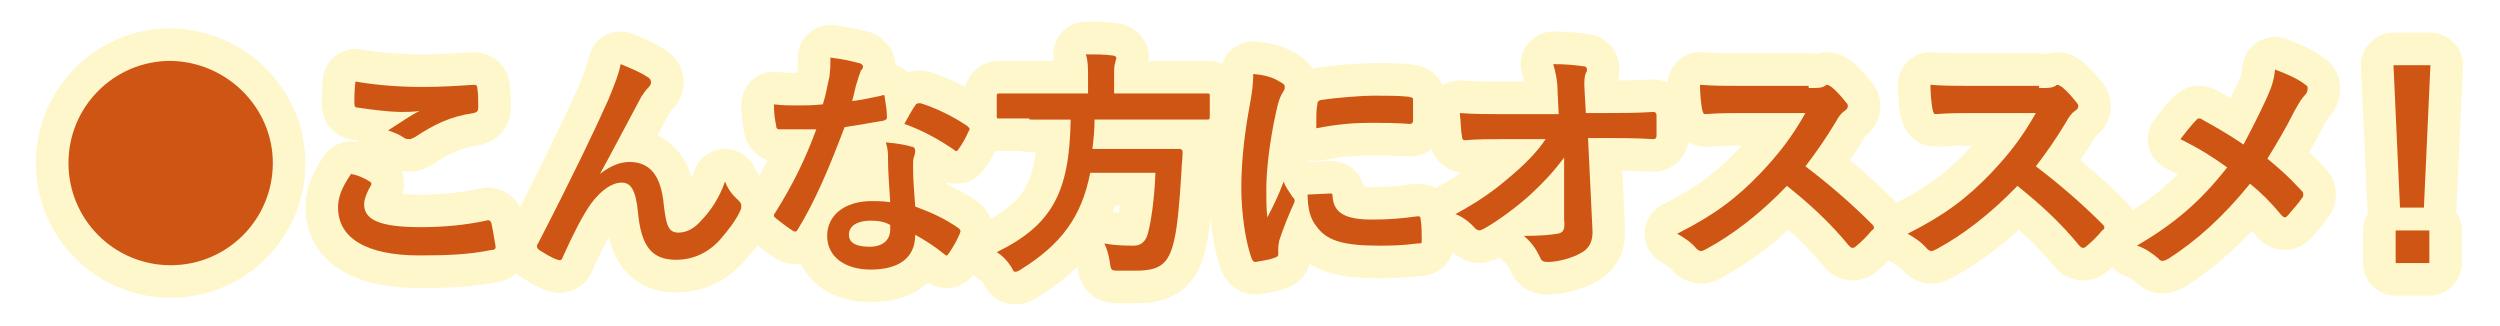 <?xml version="1.0" encoding="utf-8"?>
<!-- Generator: Adobe Illustrator 18.1.1, SVG Export Plug-In . SVG Version: 6.00 Build 0)  -->
<svg version="1.1" id="レイヤー_1" xmlns="http://www.w3.org/2000/svg" xmlns:xlink="http://www.w3.org/1999/xlink" x="0px"
	 y="0px" viewBox="0 0 230 30" enable-background="new 0 0 230 30" xml:space="preserve">
<g>
	<g opacity="0.2">
		<path fill="none" stroke="#FFD600" stroke-width="6" stroke-linecap="round" stroke-linejoin="round" stroke-miterlimit="10" d="
			M25.1,15c0,5.2-4.2,9.4-9.4,9.4c-5.2,0-9.4-4.2-9.4-9.4c0-5.2,4.2-9.4,9.4-9.4C20.9,5.7,25.1,9.9,25.1,15z"/>
		<path fill="none" stroke="#FFD600" stroke-width="6" stroke-linecap="round" stroke-linejoin="round" stroke-miterlimit="10" d="
			M34,16.7c0.2,0.1,0.2,0.2,0.1,0.4c-0.3,0.5-0.6,1.2-0.6,1.7c0,1.4,1.4,2.1,5.2,2.1c2.1,0,4.2-0.2,6-0.6c0.3-0.1,0.4,0,0.5,0.2
			c0.1,0.4,0.3,1.6,0.4,2.2c0,0.2-0.1,0.3-0.4,0.3c-2,0.4-3.8,0.5-6.6,0.5c-4.9,0-7.5-1.6-7.5-4.4c0-0.9,0.3-1.8,1.2-3.1
			C32.8,16.1,33.4,16.3,34,16.7z M38.9,8c1.6,0,3.3-0.1,4.7-0.2c0.2,0,0.3,0.1,0.3,0.2C44,8.6,44,9.2,44,9.9c0,0.3-0.1,0.4-0.4,0.5
			c-2.1,0.3-3.6,1-5.4,2.2c-0.2,0.1-0.4,0.2-0.5,0.2c-0.2,0-0.3,0-0.5-0.1c-0.4-0.3-0.9-0.5-1.5-0.7c1.1-0.7,2.1-1.4,2.9-1.8
			c-0.5,0.1-1.2,0.1-1.8,0.1c-0.8,0-2.6-0.2-3.9-0.4c-0.2,0-0.3-0.1-0.3-0.4c0-0.5,0-1.2,0.1-2C34.4,7.8,36.5,8,38.9,8z"/>
		<path fill="none" stroke="#FFD600" stroke-width="6" stroke-linecap="round" stroke-linejoin="round" stroke-miterlimit="10" d="
			M55.2,16c0.9-0.7,1.8-1.1,2.7-1.1c2.4,0,3,2,3.2,4.2c0.2,1.6,0.4,2.3,1.3,2.3c0.8,0,1.5-0.4,2.1-1.1c0.8-0.8,1.7-2.1,2.2-3.6
			c0.4,1,0.9,1.4,1.3,1.8c0.2,0.2,0.2,0.3,0.2,0.5c0,0.1,0,0.2-0.1,0.4c-0.4,0.9-1.2,1.9-1.9,2.7c-1.1,1.2-2.5,1.8-4,1.8
			c-2.2,0-3.2-1.2-3.5-4.3c-0.2-2.2-0.7-2.8-1.5-2.8c-0.9,0-1.9,0.7-2.8,1.9c-0.8,1.1-1.7,2.9-2.6,4.9c-0.1,0.3-0.2,0.4-0.5,0.3
			c-0.6-0.2-1.2-0.6-1.7-0.9c-0.1-0.1-0.2-0.2-0.2-0.3s0-0.2,0.1-0.3C52.8,16,54.8,11.8,56,9.1c0.6-1.5,0.9-2.2,1.1-3.2
			c1,0.4,1.9,0.8,2.5,1.2c0.2,0.1,0.3,0.3,0.3,0.5c0,0.1-0.1,0.3-0.2,0.4c-0.3,0.3-0.5,0.6-0.7,0.9C57.5,11.7,56.3,14,55.2,16
			L55.2,16z"/>
		<path fill="none" stroke="#FFD600" stroke-width="6" stroke-linecap="round" stroke-linejoin="round" stroke-miterlimit="10" d="
			M81.1,8.8c0.2-0.1,0.3-0.1,0.3,0.2c0.1,0.6,0.2,1.2,0.2,1.8c0,0.2-0.1,0.2-0.3,0.3c-1.2,0.2-2.3,0.4-3.6,0.6
			c-1.4,3.7-2.7,6.8-4.3,9.4c-0.1,0.2-0.2,0.2-0.2,0.2c-0.1,0-0.2,0-0.3-0.1c-0.5-0.3-1.1-0.8-1.5-1.1c-0.1-0.1-0.2-0.2-0.2-0.2
			c0-0.1,0-0.2,0.1-0.3c1.7-2.7,2.8-5,3.8-7.7c-0.8,0-1.5,0-2.2,0c-0.5,0-0.7,0-1.2,0c-0.2,0-0.3-0.1-0.3-0.4
			c-0.1-0.4-0.2-1.1-0.2-1.9c0.9,0.1,1.4,0.1,2,0.1c0.9,0,1.5,0,2.5-0.1c0.3-0.9,0.4-1.7,0.6-2.5c0.1-0.8,0.1-1.1,0.1-1.8
			c0.9,0.1,1.9,0.3,2.6,0.5c0.2,0,0.4,0.2,0.4,0.3c0,0.2-0.1,0.3-0.2,0.4C79.1,6.8,79,7,78.9,7.4c-0.2,0.5-0.3,1.2-0.5,1.9
			C79.2,9.2,80.2,9,81.1,8.8z M81.7,14.7c0-0.6,0-0.9-0.2-1.6c1.1,0.1,1.7,0.2,2.4,0.4c0.2,0,0.3,0.2,0.3,0.4c0,0,0,0.2-0.1,0.5
			C84,14.6,84,14.9,84,15.3c0,1.3,0.1,2.2,0.2,3.7c1.6,0.6,2.7,1.1,4,2c0.2,0.2,0.2,0.2,0.1,0.5c-0.3,0.7-0.6,1.2-1,1.8
			c-0.1,0.1-0.1,0.2-0.2,0.2c-0.1,0-0.1,0-0.2-0.1c-1-0.8-1.8-1.3-2.7-1.8c0,2.2-1.6,3.2-4.1,3.2c-2.4,0-4-1.2-4-3.1
			c0-1.9,1.6-3.2,4.1-3.2c0.4,0,1,0,1.7,0.1C81.8,17.1,81.7,15.7,81.7,14.7z M80.1,20.3c-1.1,0-2,0.4-2,1.3c0,0.7,0.6,1.1,1.9,1.1
			c1.2,0,1.9-0.6,1.9-1.6c0-0.2,0-0.3,0-0.4C81.4,20.4,80.8,20.3,80.1,20.3z M84.2,9.7c0.1-0.2,0.2-0.2,0.5-0.2
			c1.3,0.4,3,1.2,4.3,2.1c0.1,0.1,0.2,0.2,0.2,0.2c0,0.1,0,0.2-0.1,0.3c-0.2,0.5-0.6,1.2-0.9,1.6c-0.1,0.1-0.1,0.2-0.2,0.2
			c-0.1,0-0.1,0-0.2-0.1c-1.3-0.9-2.9-1.8-4.6-2.4C83.6,10.7,83.9,10.1,84.2,9.7z"/>
		<path fill="none" stroke="#FFD600" stroke-width="6" stroke-linecap="round" stroke-linejoin="round" stroke-miterlimit="10" d="
			M94.7,10.9c-2,0-2.6,0-2.8,0c-0.2,0-0.2,0-0.2-0.3V8.9c0-0.2,0-0.3,0.2-0.3c0.2,0,0.8,0,2.8,0h5.4V7.2c0-0.9,0-1.6-0.2-2.2
			c0.8,0,1.7,0,2.4,0.1c0.2,0,0.4,0.1,0.4,0.2c0,0.2-0.1,0.3-0.1,0.5c-0.1,0.2-0.1,0.5-0.1,1.3v1.5h5.8c2,0,2.6,0,2.8,0
			c0.2,0,0.2,0,0.2,0.3v1.8c0,0.2,0,0.3-0.2,0.3c-0.1,0-0.8,0-2.8,0h-7.6c0,1-0.1,1.9-0.2,2.7h5.4c1.8,0,2.5,0,2.6,0
			c0.2,0,0.3,0.1,0.3,0.3c0,0.6-0.1,1.2-0.1,1.7c-0.2,3.3-0.4,5.3-0.7,6.5c-0.5,2.1-1.3,2.7-3.5,2.7c-0.4,0-1,0-1.7,0
			c-0.6,0-0.6-0.1-0.7-0.8c-0.1-0.7-0.3-1.3-0.5-1.7c1.1,0.2,2.1,0.2,2.7,0.2c0.7,0,1.1-0.4,1.3-1.1c0.3-1.1,0.6-3.1,0.7-5.6h-6
			c-0.8,4.1-2.7,6.6-6.4,8.9c-0.3,0.2-0.4,0.2-0.5,0.2c-0.2,0-0.2-0.2-0.4-0.5c-0.4-0.6-0.8-1-1.3-1.3c5.1-2.5,6.7-5.5,6.8-12.2
			H94.7z"/>
		<path fill="none" stroke="#FFD600" stroke-width="6" stroke-linecap="round" stroke-linejoin="round" stroke-miterlimit="10" d="
			M117.7,7.5c0.4,0.2,0.5,0.3,0.5,0.5c0,0.2,0,0.2-0.3,0.7c-0.2,0.4-0.3,0.7-0.5,1.6c-0.6,2.7-0.9,5.4-0.9,7.1c0,1.1,0,1.8,0.1,2.6
			c0.5-1,0.9-1.7,1.5-3.3c0.2,0.6,0.5,0.9,0.8,1.4c0.1,0.1,0.2,0.2,0.2,0.3c0,0.2,0,0.2-0.1,0.4c-0.5,1.1-0.9,2.1-1.3,3.3
			c0,0.1-0.1,0.4-0.1,0.7c0,0.3,0,0.4,0,0.6c0,0.2-0.1,0.2-0.3,0.3c-0.5,0.2-1.2,0.3-1.8,0.4c-0.2,0-0.2-0.1-0.3-0.2
			c-0.6-1.5-1-4.3-1-6.6c0-2,0.2-4.4,0.7-7.2c0.3-1.6,0.4-2.4,0.4-3.3C116.3,6.9,117.1,7.1,117.7,7.5z M122.4,17.8
			c0.2,0,0.2,0.1,0.2,0.3c0.1,1.5,1.2,2.1,3.6,2.1c1.7,0,2.7-0.1,4.2-0.3c0.2,0,0.3,0,0.3,0.3c0.1,0.5,0.1,1.3,0.1,1.9
			c0,0.3,0,0.3-0.4,0.3c-1.5,0.2-2.6,0.2-3.6,0.2c-3.3,0-4.8-0.5-5.7-1.8c-0.6-0.7-0.8-1.8-0.8-2.9L122.4,17.8z M121.2,9.6
			c0-0.3,0.1-0.3,0.3-0.4c1.3-0.2,3.8-0.4,4.8-0.4c1.3,0,2.3,0,3.3,0.1C130,9,130,9,130,9.2c0,0.7,0,1.3,0,1.9
			c0,0.2-0.1,0.3-0.3,0.3c-1.3-0.1-2.5-0.1-3.6-0.1c-1.5,0-2.9,0.1-5,0.5C121.1,10.5,121.1,10,121.2,9.6z"/>
		<path fill="none" stroke="#FFD600" stroke-width="6" stroke-linecap="round" stroke-linejoin="round" stroke-miterlimit="10" d="
			M143.9,14.5c-0.9,1.2-1.8,2.2-3.1,3.4c-1.1,1-2.8,2.3-4.2,3.1c-0.2,0.1-0.4,0.2-0.5,0.2c-0.1,0-0.3-0.1-0.4-0.2
			c-0.4-0.5-1.2-1.1-1.8-1.3c2.2-1.2,3.6-2.2,5.1-3.5c1.3-1.1,2.4-2.2,3.2-3.4l-3.9,0c-1.1,0-2.4,0-3.5,0.1c-0.2,0-0.3-0.1-0.3-0.4
			c-0.1-0.4-0.1-1.3-0.2-2.1c1.3,0.1,2.6,0.1,3.9,0.1h5.2l-0.1-2c0-1.1-0.2-1.9-0.4-2.6c1.2,0,2.1,0.1,2.8,0.2
			c0.2,0,0.3,0.1,0.3,0.3c0,0.1,0,0.2-0.1,0.3c-0.1,0.3-0.2,0.6-0.1,2l0.1,1.7h1.9c1.5,0,2.6,0,4.3-0.1c0.2,0,0.3,0.1,0.3,0.3
			c0,0.6,0,1.3,0,1.9c0,0.2-0.1,0.3-0.3,0.3c-1.6-0.1-2.9-0.1-4.2-0.1h-1.8l0.4,8.3c0.1,1.2-0.3,1.9-1.1,2.3c-0.7,0.4-2,0.8-3,0.8
			c-0.4,0-0.6-0.1-0.7-0.4c-0.4-0.8-0.7-1.3-1.5-2c1.7,0,2.4-0.1,3.1-0.2c0.5-0.1,0.7-0.3,0.6-1.3L143.9,14.5z"/>
		<path fill="none" stroke="#FFD600" stroke-width="6" stroke-linecap="round" stroke-linejoin="round" stroke-miterlimit="10" d="
			M166.4,8.1c0.8,0,1.2,0,1.5-0.2c0.1-0.1,0.2-0.1,0.2-0.1c0.1,0,0.2,0.1,0.4,0.2c0.5,0.4,1,1,1.4,1.5c0.1,0.1,0.1,0.2,0.1,0.3
			c0,0.1-0.1,0.3-0.3,0.4c-0.3,0.2-0.6,0.6-0.8,1c-0.9,1.5-1.8,2.8-2.8,4.1c2.1,1.6,4.1,3.3,6.1,5.3c0.1,0.1,0.2,0.2,0.2,0.3
			s0,0.2-0.2,0.3c-0.4,0.5-0.9,1-1.5,1.5c-0.1,0.1-0.2,0.1-0.3,0.1c-0.1,0-0.2-0.1-0.3-0.2c-1.8-2.2-3.7-3.9-5.7-5.5
			c-2.5,2.6-5,4.5-7.4,5.8c-0.2,0.1-0.4,0.2-0.5,0.2c-0.1,0-0.3-0.1-0.4-0.2c-0.5-0.6-1.1-1-1.8-1.4c3.4-1.7,5.5-3.3,7.7-5.6
			c1.6-1.7,2.8-3.2,4.1-5.5l-5.7,0c-1.1,0-2.3,0-3.5,0.1c-0.2,0-0.2-0.1-0.3-0.4c-0.1-0.5-0.2-1.5-0.2-2.3c1.2,0.1,2.3,0.1,3.7,0.1
			H166.4z"/>
		<path fill="none" stroke="#FFD600" stroke-width="6" stroke-linecap="round" stroke-linejoin="round" stroke-miterlimit="10" d="
			M187.6,8.1c0.8,0,1.2,0,1.5-0.2c0.1-0.1,0.2-0.1,0.2-0.1c0.1,0,0.2,0.1,0.4,0.2c0.5,0.4,1,1,1.4,1.5c0.1,0.1,0.1,0.2,0.1,0.3
			c0,0.1-0.1,0.3-0.3,0.4c-0.3,0.2-0.6,0.6-0.8,1c-0.9,1.5-1.8,2.8-2.8,4.1c2.1,1.6,4.1,3.3,6.1,5.3c0.1,0.1,0.2,0.2,0.2,0.3
			s0,0.2-0.2,0.3c-0.4,0.5-0.9,1-1.5,1.5c-0.1,0.1-0.2,0.1-0.3,0.1c-0.1,0-0.2-0.1-0.3-0.2c-1.8-2.2-3.7-3.9-5.7-5.5
			c-2.5,2.6-5,4.5-7.4,5.8c-0.2,0.1-0.4,0.2-0.5,0.2c-0.1,0-0.3-0.1-0.4-0.2c-0.5-0.6-1.1-1-1.8-1.4c3.4-1.7,5.5-3.3,7.7-5.6
			c1.6-1.7,2.8-3.2,4.1-5.5l-5.7,0c-1.1,0-2.3,0-3.5,0.1c-0.2,0-0.2-0.1-0.3-0.4c-0.1-0.5-0.2-1.5-0.2-2.3c1.2,0.1,2.3,0.1,3.7,0.1
			H187.6z"/>
		<path fill="none" stroke="#FFD600" stroke-width="6" stroke-linecap="round" stroke-linejoin="round" stroke-miterlimit="10" d="
			M208.5,9.1c0.5-1.1,0.7-1.7,0.8-2.7c1.1,0.4,2.2,0.9,2.8,1.4c0.2,0.1,0.2,0.2,0.2,0.4c0,0.2-0.1,0.4-0.2,0.5
			c-0.3,0.3-0.5,0.6-1,1.5c-0.8,1.6-1.7,3.1-2.5,4.4c1.2,1,1.8,1.5,3.2,3c0.1,0.1,0.1,0.2,0.1,0.3c0,0.1,0,0.2-0.1,0.3
			c-0.4,0.6-0.9,1.1-1.3,1.6c-0.1,0.1-0.2,0.2-0.3,0.2c-0.1,0-0.2-0.1-0.3-0.2c-1-1.2-1.9-2.1-2.9-2.9c-2.5,3.1-5,5.3-7.5,6.9
			c-0.2,0.1-0.4,0.2-0.5,0.2s-0.3,0-0.4-0.2c-0.6-0.5-1.3-1-2-1.2c3.4-2,5.8-4,8.3-7.2c-1.4-1-2.5-1.7-4.3-2.6
			c0.6-0.8,1.2-1.5,1.5-1.8c0.1-0.1,0.1-0.1,0.2-0.1s0.2,0,0.3,0.1c1.1,0.6,2.5,1.4,3.8,2.3C207.3,11.6,207.8,10.6,208.5,9.1z"/>
		<path fill="none" stroke="#FFD600" stroke-width="6" stroke-linecap="round" stroke-linejoin="round" stroke-miterlimit="10" d="
			M223,19.1h-2.2L220.2,6h3.4L223,19.1z M223.5,21.2v3h-3.1v-3H223.5z"/>
	</g>
	<g>
		<path fill="#CF5514" d="M25.1,15c0,5.2-4.2,9.4-9.4,9.4c-5.2,0-9.4-4.2-9.4-9.4c0-5.2,4.2-9.4,9.4-9.4C20.9,5.7,25.1,9.9,25.1,15z
			"/>
		<path fill="#CF5514" d="M34,16.7c0.2,0.1,0.2,0.2,0.1,0.4c-0.3,0.5-0.6,1.2-0.6,1.7c0,1.4,1.4,2.1,5.2,2.1c2.1,0,4.2-0.2,6-0.6
			c0.3-0.1,0.4,0,0.5,0.2c0.1,0.4,0.3,1.6,0.4,2.2c0,0.2-0.1,0.3-0.4,0.3c-2,0.4-3.8,0.5-6.6,0.5c-4.9,0-7.5-1.6-7.5-4.4
			c0-0.9,0.3-1.8,1.2-3.1C32.8,16.1,33.4,16.3,34,16.7z M38.9,8c1.6,0,3.3-0.1,4.7-0.2c0.2,0,0.3,0.1,0.3,0.2C44,8.6,44,9.2,44,9.9
			c0,0.3-0.1,0.4-0.4,0.5c-2.1,0.3-3.6,1-5.4,2.2c-0.2,0.1-0.4,0.2-0.5,0.2c-0.2,0-0.3,0-0.5-0.1c-0.4-0.3-0.9-0.5-1.5-0.7
			c1.1-0.7,2.1-1.4,2.9-1.8c-0.5,0.1-1.2,0.1-1.8,0.1c-0.8,0-2.6-0.2-3.9-0.4c-0.2,0-0.3-0.1-0.3-0.4c0-0.5,0-1.2,0.1-2
			C34.4,7.8,36.5,8,38.9,8z"/>
		<path fill="#CF5514" d="M55.2,16c0.9-0.7,1.8-1.1,2.7-1.1c2.4,0,3,2,3.2,4.2c0.2,1.6,0.4,2.3,1.3,2.3c0.8,0,1.5-0.4,2.1-1.1
			c0.8-0.8,1.7-2.1,2.2-3.6c0.4,1,0.9,1.4,1.3,1.8c0.2,0.2,0.2,0.3,0.2,0.5c0,0.1,0,0.2-0.1,0.4c-0.4,0.9-1.2,1.9-1.9,2.7
			c-1.1,1.2-2.5,1.8-4,1.8c-2.2,0-3.2-1.2-3.5-4.3c-0.2-2.2-0.7-2.8-1.5-2.8c-0.9,0-1.9,0.7-2.8,1.9c-0.8,1.1-1.7,2.9-2.6,4.9
			c-0.1,0.3-0.2,0.4-0.5,0.3c-0.6-0.2-1.2-0.6-1.7-0.9c-0.1-0.1-0.2-0.2-0.2-0.3s0-0.2,0.1-0.3C52.8,16,54.8,11.8,56,9.1
			c0.6-1.5,0.9-2.2,1.1-3.2c1,0.4,1.9,0.8,2.5,1.2c0.2,0.1,0.3,0.3,0.3,0.5c0,0.1-0.1,0.3-0.2,0.4c-0.3,0.3-0.5,0.6-0.7,0.9
			C57.5,11.7,56.3,14,55.2,16L55.2,16z"/>
		<path fill="#CF5514" d="M81.1,8.8c0.2-0.1,0.3-0.1,0.3,0.2c0.1,0.6,0.2,1.2,0.2,1.8c0,0.2-0.1,0.2-0.3,0.3
			c-1.2,0.2-2.3,0.4-3.6,0.6c-1.4,3.7-2.7,6.8-4.3,9.4c-0.1,0.2-0.2,0.2-0.2,0.2c-0.1,0-0.2,0-0.3-0.1c-0.5-0.3-1.1-0.8-1.5-1.1
			c-0.1-0.1-0.2-0.2-0.2-0.2c0-0.1,0-0.2,0.1-0.3c1.7-2.7,2.8-5,3.8-7.7c-0.8,0-1.5,0-2.2,0c-0.5,0-0.7,0-1.2,0
			c-0.2,0-0.3-0.1-0.3-0.4c-0.1-0.4-0.2-1.1-0.2-1.9c0.9,0.1,1.4,0.1,2,0.1c0.9,0,1.5,0,2.5-0.1c0.3-0.9,0.4-1.7,0.6-2.5
			c0.1-0.8,0.1-1.1,0.1-1.8c0.9,0.1,1.9,0.3,2.6,0.5c0.2,0,0.4,0.2,0.4,0.3c0,0.2-0.1,0.3-0.2,0.4C79.1,6.8,79,7,78.9,7.4
			c-0.2,0.5-0.3,1.2-0.5,1.9C79.2,9.2,80.2,9,81.1,8.8z M81.7,14.7c0-0.6,0-0.9-0.2-1.6c1.1,0.1,1.7,0.2,2.4,0.4
			c0.2,0,0.3,0.2,0.3,0.4c0,0,0,0.2-0.1,0.5C84,14.6,84,14.9,84,15.3c0,1.3,0.1,2.2,0.2,3.7c1.6,0.6,2.7,1.1,4,2
			c0.2,0.2,0.2,0.2,0.1,0.5c-0.3,0.7-0.6,1.2-1,1.8c-0.1,0.1-0.1,0.2-0.2,0.2c-0.1,0-0.1,0-0.2-0.1c-1-0.8-1.8-1.3-2.7-1.8
			c0,2.2-1.6,3.2-4.1,3.2c-2.4,0-4-1.2-4-3.1c0-1.9,1.6-3.2,4.1-3.2c0.4,0,1,0,1.7,0.1C81.8,17.1,81.7,15.7,81.7,14.7z M80.1,20.3
			c-1.1,0-2,0.4-2,1.3c0,0.7,0.6,1.1,1.9,1.1c1.2,0,1.9-0.6,1.9-1.6c0-0.2,0-0.3,0-0.4C81.4,20.4,80.8,20.3,80.1,20.3z M84.2,9.7
			c0.1-0.2,0.2-0.2,0.5-0.2c1.3,0.4,3,1.2,4.3,2.1c0.1,0.1,0.2,0.2,0.2,0.2c0,0.1,0,0.2-0.1,0.3c-0.2,0.5-0.6,1.2-0.9,1.6
			c-0.1,0.1-0.1,0.2-0.2,0.2c-0.1,0-0.1,0-0.2-0.1c-1.3-0.9-2.9-1.8-4.6-2.4C83.6,10.7,83.9,10.1,84.2,9.7z"/>
		<path fill="#CF5514" d="M94.7,10.9c-2,0-2.6,0-2.8,0c-0.2,0-0.2,0-0.2-0.3V8.9c0-0.2,0-0.3,0.2-0.3c0.2,0,0.8,0,2.8,0h5.4V7.2
			c0-0.9,0-1.6-0.2-2.2c0.8,0,1.7,0,2.4,0.1c0.2,0,0.4,0.1,0.4,0.2c0,0.2-0.1,0.3-0.1,0.5c-0.1,0.2-0.1,0.5-0.1,1.3v1.5h5.8
			c2,0,2.6,0,2.8,0c0.2,0,0.2,0,0.2,0.3v1.8c0,0.2,0,0.3-0.2,0.3c-0.1,0-0.8,0-2.8,0h-7.6c0,1-0.1,1.9-0.2,2.7h5.4
			c1.8,0,2.5,0,2.6,0c0.2,0,0.3,0.1,0.3,0.3c0,0.6-0.1,1.2-0.1,1.7c-0.2,3.3-0.4,5.3-0.7,6.5c-0.5,2.1-1.3,2.7-3.5,2.7
			c-0.4,0-1,0-1.7,0c-0.6,0-0.6-0.1-0.7-0.8c-0.1-0.7-0.3-1.3-0.5-1.7c1.1,0.2,2.1,0.2,2.7,0.2c0.7,0,1.1-0.4,1.3-1.1
			c0.3-1.1,0.6-3.1,0.7-5.6h-6c-0.8,4.1-2.7,6.6-6.4,8.9c-0.3,0.2-0.4,0.2-0.5,0.2c-0.2,0-0.2-0.2-0.4-0.5c-0.4-0.6-0.8-1-1.3-1.3
			c5.1-2.5,6.7-5.5,6.8-12.2H94.7z"/>
		<path fill="#CF5514" d="M117.7,7.5c0.4,0.2,0.5,0.3,0.5,0.5c0,0.2,0,0.2-0.3,0.7c-0.2,0.4-0.3,0.7-0.5,1.6
			c-0.6,2.7-0.9,5.4-0.9,7.1c0,1.1,0,1.8,0.1,2.6c0.5-1,0.9-1.7,1.5-3.3c0.2,0.6,0.5,0.9,0.8,1.4c0.1,0.1,0.2,0.2,0.2,0.3
			c0,0.2,0,0.2-0.1,0.4c-0.5,1.1-0.9,2.1-1.3,3.3c0,0.1-0.1,0.4-0.1,0.7c0,0.3,0,0.4,0,0.6c0,0.2-0.1,0.2-0.3,0.3
			c-0.5,0.2-1.2,0.3-1.8,0.4c-0.2,0-0.2-0.1-0.3-0.2c-0.6-1.5-1-4.3-1-6.6c0-2,0.2-4.4,0.7-7.2c0.3-1.6,0.4-2.4,0.4-3.3
			C116.3,6.9,117.1,7.1,117.7,7.5z M122.4,17.8c0.2,0,0.2,0.1,0.2,0.3c0.1,1.5,1.2,2.1,3.6,2.1c1.7,0,2.7-0.1,4.2-0.3
			c0.2,0,0.3,0,0.3,0.3c0.1,0.5,0.1,1.3,0.1,1.9c0,0.3,0,0.3-0.4,0.3c-1.5,0.2-2.6,0.2-3.6,0.2c-3.3,0-4.8-0.5-5.7-1.8
			c-0.6-0.7-0.8-1.8-0.8-2.9L122.4,17.8z M121.2,9.6c0-0.3,0.1-0.3,0.3-0.4c1.3-0.2,3.8-0.4,4.8-0.4c1.3,0,2.3,0,3.3,0.1
			C130,9,130,9,130,9.2c0,0.7,0,1.3,0,1.9c0,0.2-0.1,0.3-0.3,0.3c-1.3-0.1-2.5-0.1-3.6-0.1c-1.5,0-2.9,0.1-5,0.5
			C121.1,10.5,121.1,10,121.2,9.6z"/>
		<path fill="#CF5514" d="M143.9,14.5c-0.9,1.2-1.8,2.2-3.1,3.4c-1.1,1-2.8,2.3-4.2,3.1c-0.2,0.1-0.4,0.2-0.5,0.2
			c-0.1,0-0.3-0.1-0.4-0.2c-0.4-0.5-1.2-1.1-1.8-1.3c2.2-1.2,3.6-2.2,5.1-3.5c1.3-1.1,2.4-2.2,3.2-3.4l-3.9,0c-1.1,0-2.4,0-3.5,0.1
			c-0.2,0-0.3-0.1-0.3-0.4c-0.1-0.4-0.1-1.3-0.2-2.1c1.3,0.1,2.6,0.1,3.9,0.1h5.2l-0.1-2c0-1.1-0.2-1.9-0.4-2.6
			c1.2,0,2.1,0.1,2.8,0.2c0.2,0,0.3,0.1,0.3,0.3c0,0.1,0,0.2-0.1,0.3c-0.1,0.3-0.2,0.6-0.1,2l0.1,1.7h1.9c1.5,0,2.6,0,4.3-0.1
			c0.2,0,0.3,0.1,0.3,0.3c0,0.6,0,1.3,0,1.9c0,0.2-0.1,0.3-0.3,0.3c-1.6-0.1-2.9-0.1-4.2-0.1h-1.8l0.4,8.3c0.1,1.2-0.3,1.9-1.1,2.3
			c-0.7,0.4-2,0.8-3,0.8c-0.4,0-0.6-0.1-0.7-0.4c-0.4-0.8-0.7-1.3-1.5-2c1.7,0,2.4-0.1,3.1-0.2c0.5-0.1,0.7-0.3,0.6-1.3L143.9,14.5z
			"/>
		<path fill="#CF5514" d="M166.4,8.1c0.8,0,1.2,0,1.5-0.2c0.1-0.1,0.2-0.1,0.2-0.1c0.1,0,0.2,0.1,0.4,0.2c0.5,0.4,1,1,1.4,1.5
			c0.1,0.1,0.1,0.2,0.1,0.3c0,0.1-0.1,0.3-0.3,0.4c-0.3,0.2-0.6,0.6-0.8,1c-0.9,1.5-1.8,2.8-2.8,4.1c2.1,1.6,4.1,3.3,6.1,5.3
			c0.1,0.1,0.2,0.2,0.2,0.3s0,0.2-0.2,0.3c-0.4,0.5-0.9,1-1.5,1.5c-0.1,0.1-0.2,0.1-0.3,0.1c-0.1,0-0.2-0.1-0.3-0.2
			c-1.8-2.2-3.7-3.9-5.7-5.5c-2.5,2.6-5,4.5-7.4,5.8c-0.2,0.1-0.4,0.2-0.5,0.2c-0.1,0-0.3-0.1-0.4-0.2c-0.5-0.6-1.1-1-1.8-1.4
			c3.4-1.7,5.5-3.3,7.7-5.6c1.6-1.7,2.8-3.2,4.1-5.5l-5.7,0c-1.1,0-2.3,0-3.5,0.1c-0.2,0-0.2-0.1-0.3-0.4c-0.1-0.5-0.2-1.5-0.2-2.3
			c1.2,0.1,2.3,0.1,3.7,0.1H166.4z"/>
		<path fill="#CF5514" d="M187.6,8.1c0.8,0,1.2,0,1.5-0.2c0.1-0.1,0.2-0.1,0.2-0.1c0.1,0,0.2,0.1,0.4,0.2c0.5,0.4,1,1,1.4,1.5
			c0.1,0.1,0.1,0.2,0.1,0.3c0,0.1-0.1,0.3-0.3,0.4c-0.3,0.2-0.6,0.6-0.8,1c-0.9,1.5-1.8,2.8-2.8,4.1c2.1,1.6,4.1,3.3,6.1,5.3
			c0.1,0.1,0.2,0.2,0.2,0.3s0,0.2-0.2,0.3c-0.4,0.5-0.9,1-1.5,1.5c-0.1,0.1-0.2,0.1-0.3,0.1c-0.1,0-0.2-0.1-0.3-0.2
			c-1.8-2.2-3.7-3.9-5.7-5.5c-2.5,2.6-5,4.5-7.4,5.8c-0.2,0.1-0.4,0.2-0.5,0.2c-0.1,0-0.3-0.1-0.4-0.2c-0.5-0.6-1.1-1-1.8-1.4
			c3.4-1.7,5.5-3.3,7.7-5.6c1.6-1.7,2.8-3.2,4.1-5.5l-5.7,0c-1.1,0-2.3,0-3.5,0.1c-0.2,0-0.2-0.1-0.3-0.4c-0.1-0.5-0.2-1.5-0.2-2.3
			c1.2,0.1,2.3,0.1,3.7,0.1H187.6z"/>
		<path fill="#CF5514" d="M208.5,9.1c0.5-1.1,0.7-1.7,0.8-2.7c1.1,0.4,2.2,0.9,2.8,1.4c0.2,0.1,0.2,0.2,0.2,0.4
			c0,0.2-0.1,0.4-0.2,0.5c-0.3,0.3-0.5,0.6-1,1.5c-0.8,1.6-1.7,3.1-2.5,4.4c1.2,1,1.8,1.5,3.2,3c0.1,0.1,0.1,0.2,0.1,0.3
			c0,0.1,0,0.2-0.1,0.3c-0.4,0.6-0.9,1.1-1.3,1.6c-0.1,0.1-0.2,0.2-0.3,0.2c-0.1,0-0.2-0.1-0.3-0.2c-1-1.2-1.9-2.1-2.9-2.9
			c-2.5,3.1-5,5.3-7.5,6.9c-0.2,0.1-0.4,0.2-0.5,0.2s-0.3,0-0.4-0.2c-0.6-0.5-1.3-1-2-1.2c3.4-2,5.8-4,8.3-7.2
			c-1.4-1-2.5-1.7-4.3-2.6c0.6-0.8,1.2-1.5,1.5-1.8c0.1-0.1,0.1-0.1,0.2-0.1s0.2,0,0.3,0.1c1.1,0.6,2.5,1.4,3.8,2.3
			C207.3,11.6,207.8,10.6,208.5,9.1z"/>
		<path fill="#CF5514" d="M223,19.1h-2.2L220.2,6h3.4L223,19.1z M223.5,21.2v3h-3.1v-3H223.5z"/>
	</g>
</g>
</svg>
